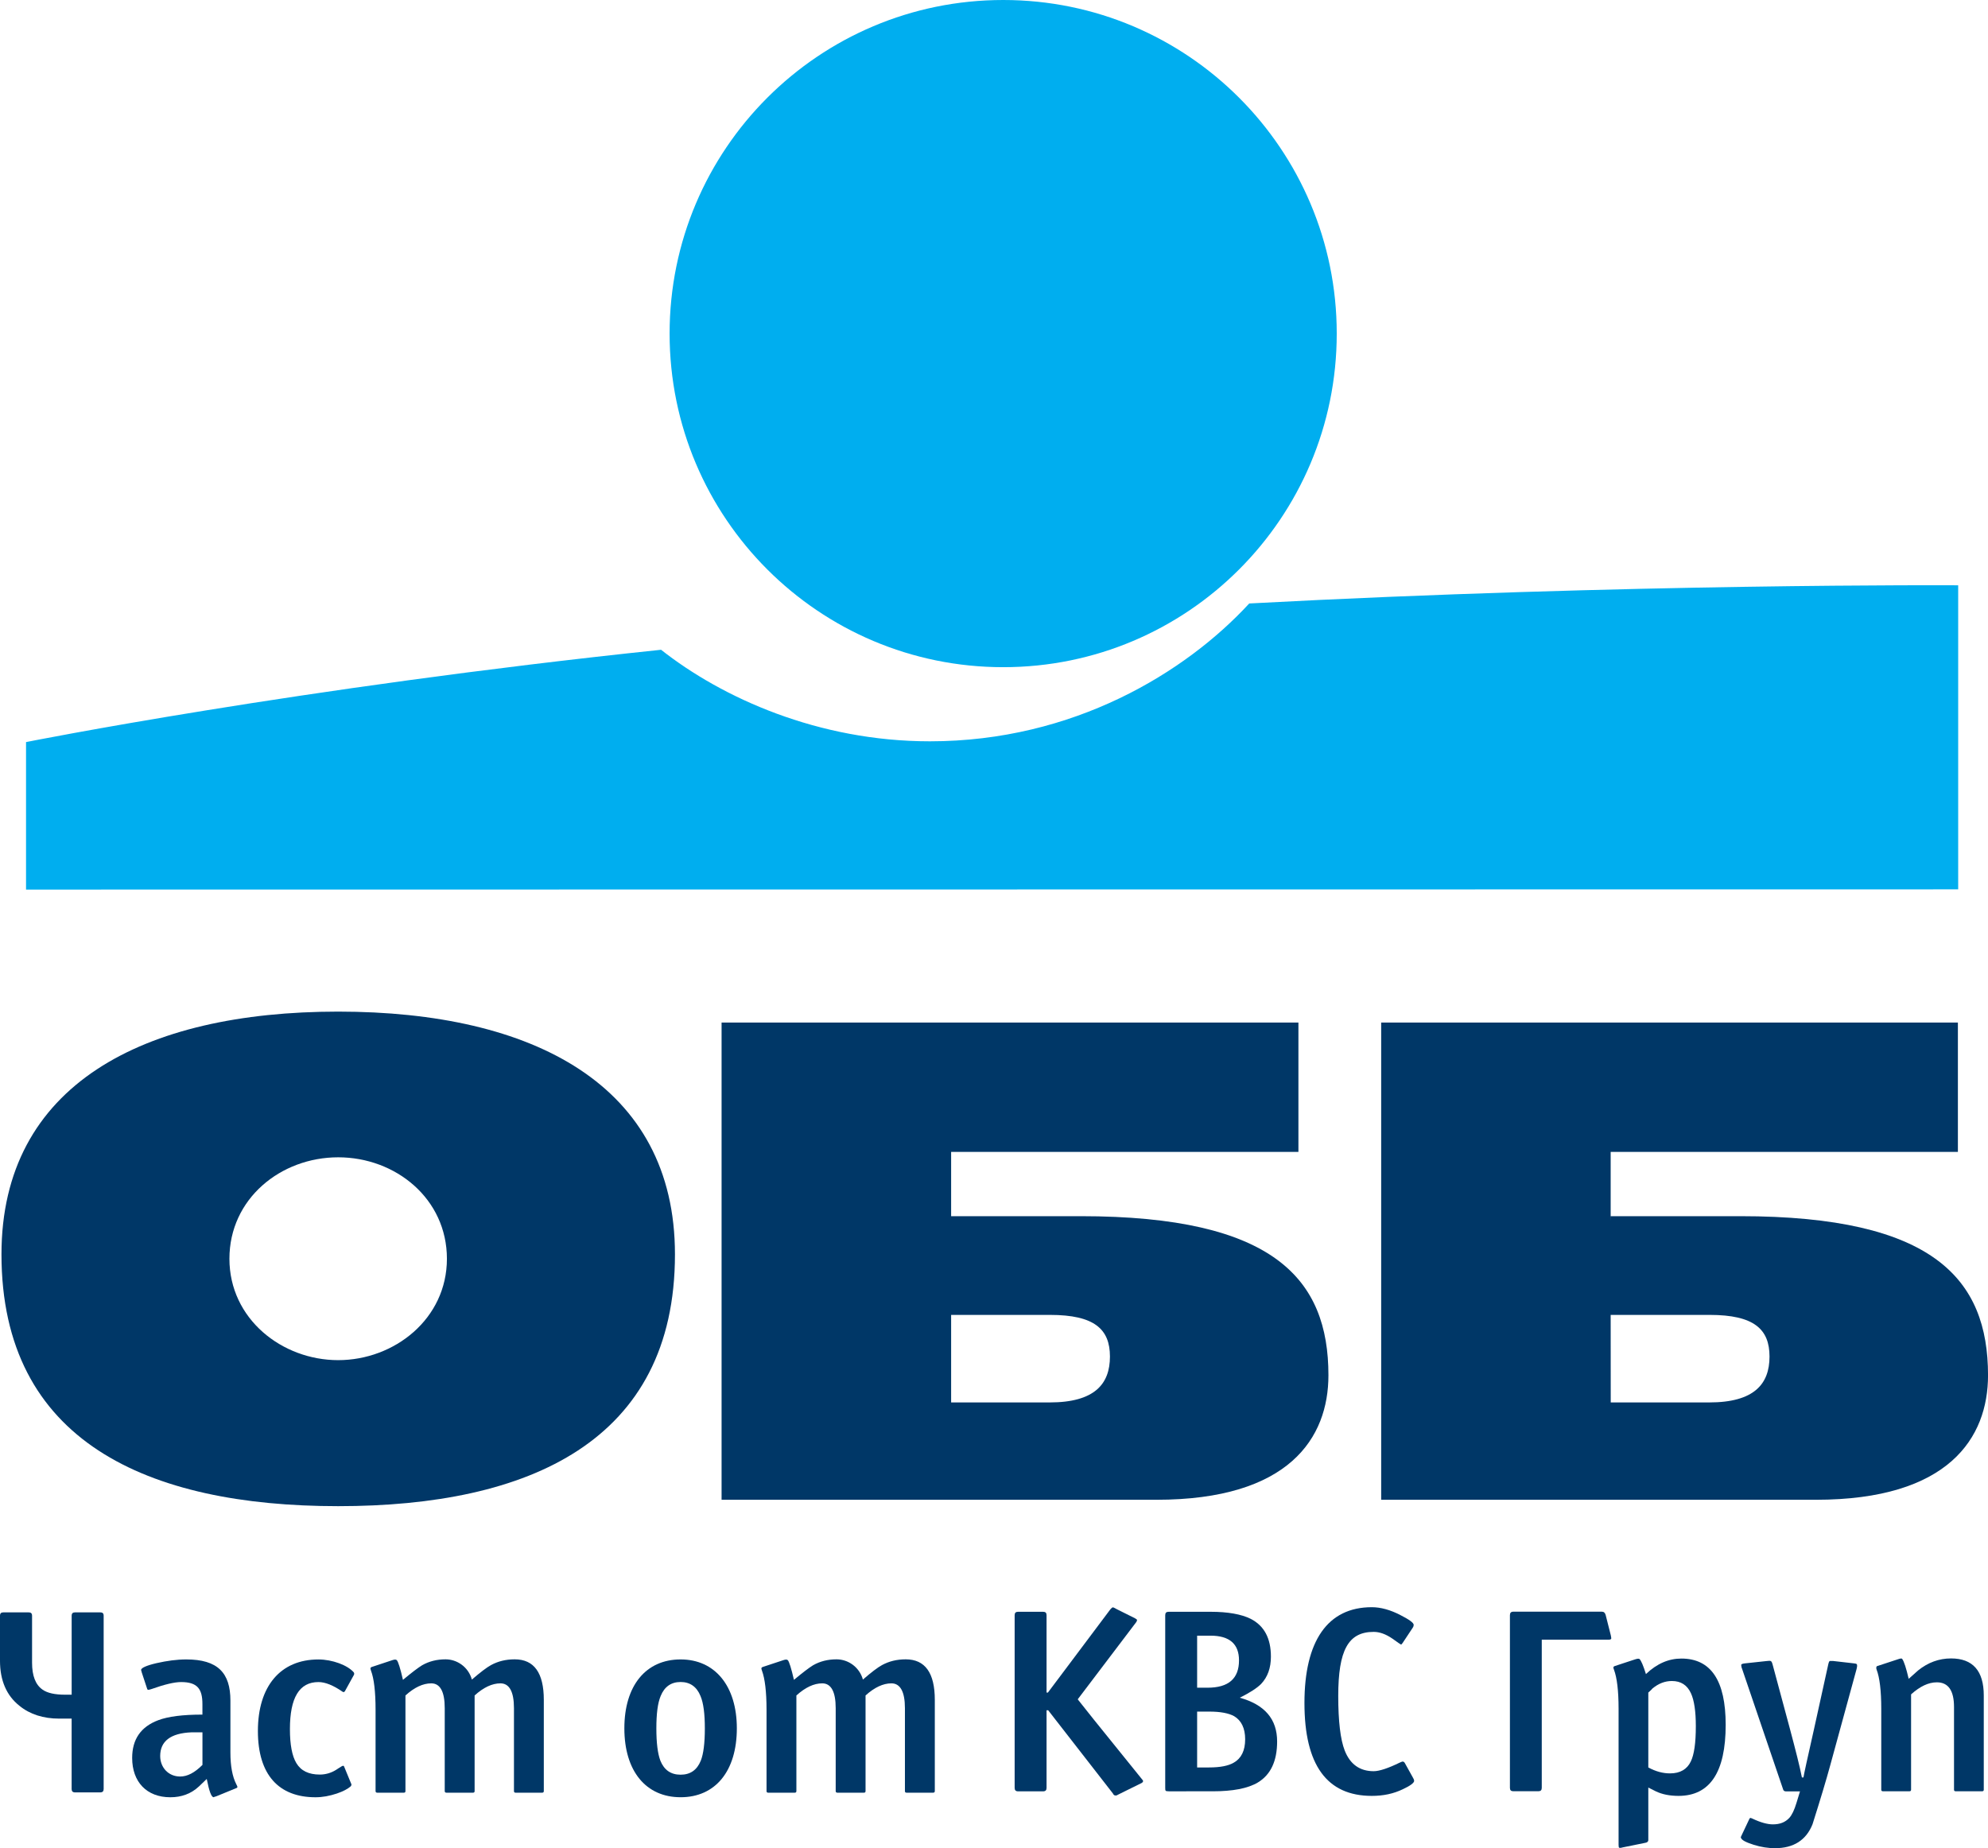 <?xml version="1.0" encoding="utf-8"?>
<!-- Generator: Adobe Illustrator 16.0.0, SVG Export Plug-In . SVG Version: 6.00 Build 0)  -->
<!DOCTYPE svg PUBLIC "-//W3C//DTD SVG 1.1//EN" "http://www.w3.org/Graphics/SVG/1.1/DTD/svg11.dtd">
<svg version="1.1" id="Layer_1" xmlns="http://www.w3.org/2000/svg" xmlns:xlink="http://www.w3.org/1999/xlink" x="0px" y="0px"
	 width="62px" height="57.641px" viewBox="0 0 62 57.641" enable-background="new 0 0 62 57.641" xml:space="preserve">
<g>
	<path fill="#003767" d="M0,50.394c0-0.077,0.033-0.108,0.108-0.108H0.89c0.076,0,0.11,0.031,0.11,0.108v1.462
		c0,0.409,0.108,0.688,0.327,0.84c0.15,0.107,0.387,0.158,0.705,0.158h0.203v-2.46c0-0.077,0.034-0.108,0.108-0.108h0.781
		c0.077,0,0.109,0.031,0.109,0.108v5.4c0,0.072-0.032,0.107-0.109,0.107H2.342c-0.075,0-0.108-0.035-0.108-0.107V53.6H1.846
		c-0.495,0-0.914-0.133-1.242-0.402C0.203,52.88,0,52.409,0,51.796V50.394z"/>
	<path fill="#003767" d="M6.75,56.021c-0.077,0.023-0.101,0.032-0.083,0.032c-0.077,0-0.144-0.193-0.219-0.571l-0.243,0.233
		c-0.245,0.229-0.546,0.338-0.892,0.338c-0.739,0-1.191-0.479-1.191-1.227c0-0.578,0.268-0.972,0.815-1.177
		c0.309-0.116,0.763-0.174,1.376-0.174v-0.327c0-0.479-0.161-0.688-0.666-0.688c-0.208,0-0.52,0.075-0.922,0.218
		c-0.049,0.016-0.083,0.024-0.099,0.024c-0.019,0-0.028-0.009-0.034-0.024l-0.169-0.512C4.409,52.115,4.4,52.091,4.4,52.082
		c0-0.06,0.159-0.137,0.477-0.211c0.329-0.075,0.64-0.117,0.932-0.117c0.984,0,1.377,0.421,1.377,1.284v1.621
		c0,0.411,0.059,0.747,0.185,0.991c0.025,0.04,0.034,0.075,0.034,0.084s-0.009,0.024-0.034,0.033L6.75,56.021z M6.314,54.028H5.969
		c-0.646,0.026-0.973,0.276-0.973,0.738c0,0.36,0.259,0.64,0.622,0.64c0.226,0,0.452-0.118,0.696-0.362V54.028z"/>
	<path fill="#003767" d="M10.957,55.642c0.009,0.024,0,0.042-0.015,0.066c-0.092,0.083-0.236,0.16-0.438,0.229
		c-0.228,0.075-0.445,0.116-0.664,0.116c-1.142,0-1.797-0.696-1.797-2.066c0-1.4,0.705-2.232,1.889-2.232
		c0.428,0,0.907,0.177,1.102,0.403c0.015,0.026,0.015,0.05,0.006,0.074l-0.284,0.515l-0.027,0.024h-0.024
		c-0.01,0-0.017-0.009-0.034-0.018c-0.277-0.191-0.529-0.293-0.739-0.293c-0.597,0-0.89,0.486-0.89,1.467
		c0,0.49,0.068,0.84,0.2,1.06c0.144,0.242,0.388,0.358,0.732,0.358c0.176,0,0.351-0.048,0.511-0.149
		c0.042-0.024,0.092-0.065,0.168-0.107c0.041-0.026,0.075-0.026,0.083,0.016L10.957,55.642z"/>
	<path fill="#003767" d="M16.078,55.91c-0.033,0-0.049-0.016-0.049-0.051v-2.586c0-0.512-0.144-0.773-0.421-0.773
		c-0.259,0-0.529,0.127-0.806,0.378v2.981c0,0.035-0.015,0.051-0.049,0.051h-0.831c-0.033,0-0.052-0.016-0.052-0.051v-2.586
		c0-0.512-0.142-0.773-0.419-0.773c-0.261,0-0.529,0.127-0.806,0.378v2.981c0,0.035-0.015,0.051-0.049,0.051h-0.831
		c-0.033,0-0.052-0.016-0.052-0.051v-2.535c0-0.563-0.049-0.974-0.142-1.218c-0.009-0.033-0.018-0.058-0.018-0.068
		c0-0.024,0.018-0.042,0.042-0.049l0.637-0.211c0.077-0.026,0.118-0.026,0.144,0c0.041,0.042,0.109,0.251,0.191,0.613
		c0.271-0.226,0.472-0.378,0.597-0.455c0.219-0.125,0.462-0.185,0.732-0.185c0.359,0,0.711,0.237,0.821,0.631
		c0.262-0.226,0.462-0.378,0.597-0.452c0.219-0.119,0.461-0.179,0.739-0.179c0.604,0,0.907,0.423,0.907,1.263v2.845
		c0,0.035-0.018,0.051-0.051,0.051H16.078z"/>
	<path fill="#003767" d="M19.472,53.902c0-1.332,0.672-2.148,1.755-2.148c1.074,0,1.753,0.832,1.753,2.148
		c0,1.335-0.67,2.15-1.753,2.15S19.472,55.237,19.472,53.902 M20.604,52.896c-0.092,0.218-0.134,0.554-0.134,1.007
		c0,0.455,0.042,0.79,0.125,1.008c0.118,0.294,0.329,0.438,0.631,0.438c0.301,0,0.511-0.144,0.63-0.438
		c0.083-0.209,0.126-0.544,0.126-1.008c0-0.453-0.043-0.789-0.135-1.007c-0.118-0.292-0.329-0.438-0.621-0.438
		C20.931,52.458,20.722,52.604,20.604,52.896"/>
	<path fill="#003767" d="M28.271,55.91c-0.034,0-0.049-0.016-0.049-0.051v-2.586c0-0.512-0.146-0.773-0.421-0.773
		c-0.259,0-0.53,0.127-0.807,0.378v2.981c0,0.035-0.015,0.051-0.049,0.051h-0.83c-0.034,0-0.052-0.016-0.052-0.051v-2.586
		c0-0.512-0.143-0.773-0.419-0.773c-0.261,0-0.53,0.127-0.807,0.378v2.981c0,0.035-0.016,0.051-0.05,0.051h-0.83
		c-0.034,0-0.051-0.016-0.051-0.051v-2.535c0-0.563-0.051-0.974-0.142-1.218c-0.01-0.033-0.019-0.058-0.019-0.068
		c0-0.024,0.019-0.042,0.043-0.049l0.638-0.211c0.076-0.026,0.116-0.026,0.144,0c0.041,0.042,0.107,0.251,0.191,0.613
		c0.271-0.226,0.471-0.378,0.596-0.455c0.219-0.125,0.461-0.185,0.732-0.185c0.361,0,0.711,0.237,0.823,0.631
		c0.26-0.226,0.46-0.378,0.596-0.452c0.219-0.119,0.462-0.179,0.739-0.179c0.604,0,0.907,0.423,0.907,1.263v2.845
		c0,0.035-0.018,0.051-0.052,0.051H28.271z"/>
	<path fill="#003767" d="M34.908,55.952l-0.083,0.042c-0.009,0.006-0.033,0.006-0.06,0c-0.024-0.009-0.042-0.026-0.057-0.06
		L32.69,53.34h-0.051v2.419c0,0.074-0.033,0.109-0.108,0.109h-0.78c-0.073,0-0.107-0.035-0.107-0.109v-5.383
		c0-0.075,0.034-0.108,0.107-0.108h0.78c0.075,0,0.108,0.033,0.108,0.108v2.412h0.042l1.935-2.579
		c0.016-0.024,0.04-0.049,0.075-0.075c0.018-0.009,0.041,0,0.074,0.018l0.06,0.033l0.567,0.283c0.044,0.024,0.068,0.044,0.068,0.051
		c0,0.026-0.007,0.051-0.035,0.086l-1.814,2.393c0,0.006,0.668,0.844,2.019,2.511c0.016,0.016,0.024,0.033,0.016,0.058
		c-0.009,0.018-0.024,0.035-0.06,0.05L34.908,55.952z"/>
	<path fill="#003767" d="M36.448,55.866c-0.102,0-0.108-0.009-0.108-0.107v-5.383c0-0.075,0.033-0.108,0.108-0.108h1.306
		c0.543,0,0.961,0.077,1.247,0.218c0.427,0.216,0.635,0.611,0.635,1.181c0,0.35-0.099,0.634-0.308,0.854
		c-0.125,0.125-0.345,0.269-0.662,0.427c0.779,0.218,1.164,0.668,1.164,1.365c0,0.609-0.2,1.038-0.603,1.28
		c-0.311,0.185-0.781,0.274-1.405,0.274H36.448z M37.335,51.014v1.622h0.325c0.653,0,0.981-0.283,0.981-0.853
		c0-0.511-0.295-0.77-0.889-0.77H37.335z M37.335,53.382v1.741h0.37c0.35,0,0.608-0.051,0.775-0.151
		c0.233-0.133,0.353-0.376,0.353-0.729c0-0.343-0.119-0.585-0.344-0.719c-0.167-0.093-0.429-0.143-0.77-0.143H37.335z"/>
	<path fill="#003767" d="M40.682,53.113c0-1.933,0.722-2.988,2.101-2.988c0.276,0,0.58,0.084,0.888,0.244
		c0.277,0.141,0.418,0.242,0.418,0.308c0,0.024-0.009,0.06-0.033,0.093l-0.31,0.468c-0.026,0.035-0.042,0.053-0.051,0.053
		s-0.093-0.059-0.269-0.185c-0.209-0.143-0.4-0.211-0.585-0.211c-0.794,0-1.105,0.572-1.105,2.001c0,0.787,0.068,1.356,0.202,1.7
		c0.167,0.426,0.468,0.644,0.903,0.644c0.176,0,0.453-0.092,0.813-0.268c0.049-0.024,0.084-0.033,0.091-0.033
		c0.026,0,0.051,0.018,0.065,0.042l0.26,0.468c0.026,0.042,0.033,0.068,0.033,0.093c0,0.06-0.117,0.151-0.35,0.259
		c-0.293,0.142-0.611,0.209-0.972,0.209C41.383,56.009,40.682,55.048,40.682,53.113"/>
	<path fill="#003767" d="M50.076,50.369c-0.018-0.068-0.057-0.104-0.116-0.104h-2.762c-0.075,0-0.108,0.035-0.108,0.112v5.381
		c0,0.074,0.033,0.107,0.108,0.107h0.778c0.074,0,0.107-0.033,0.107-0.107v-4.62h2.085c0.06,0,0.083-0.016,0.083-0.044
		c0-0.024-0.009-0.049-0.015-0.093L50.076,50.369z"/>
	<path fill="#003767" d="M51.641,55.868l-0.235-0.118v1.64c0,0.042-0.032,0.077-0.107,0.086l-0.694,0.141
		c-0.06,0.018-0.093,0.018-0.11,0.007c-0.009-0.007-0.016-0.03-0.016-0.09v-4.244c0-0.561-0.051-0.97-0.143-1.214
		c-0.016-0.042-0.024-0.065-0.016-0.083s0.016-0.026,0.042-0.033l0.636-0.209c0.076-0.024,0.116-0.024,0.134-0.009
		c0.051,0.048,0.119,0.209,0.2,0.469c0.343-0.328,0.712-0.484,1.104-0.484c0.922,0,1.383,0.684,1.383,2.067
		c0,1.479-0.492,2.216-1.473,2.216C52.068,56.009,51.834,55.961,51.641,55.868 M51.534,52.662c-0.011,0.016-0.051,0.058-0.128,0.126
		v2.335c0.229,0.125,0.453,0.185,0.678,0.185c0.313,0,0.53-0.127,0.646-0.369c0.107-0.218,0.158-0.585,0.158-1.106
		c0-0.459-0.051-0.803-0.151-1.021c-0.117-0.259-0.317-0.385-0.594-0.385C51.927,52.427,51.727,52.502,51.534,52.662"/>
	<path fill="#003767" d="M57.902,52.051l-0.82,2.997c-0.125,0.46-0.311,1.078-0.555,1.848c-0.199,0.497-0.593,0.745-1.169,0.745
		c-0.209,0-0.436-0.033-0.669-0.107c-0.237-0.077-0.369-0.141-0.394-0.218c-0.011-0.007,0-0.035,0.016-0.066l0.25-0.529
		c0.009-0.016,0.019-0.024,0.036-0.024c0.006,0,0.023,0.009,0.048,0.018c0.26,0.125,0.478,0.183,0.645,0.183
		c0.22,0,0.385-0.064,0.512-0.2c0.084-0.093,0.156-0.242,0.225-0.469l0.11-0.36h-0.444c-0.042,0-0.075-0.024-0.084-0.066
		l-1.288-3.784c-0.009-0.009-0.009-0.039-0.018-0.092c0-0.024,0.033-0.04,0.109-0.049l0.687-0.074c0.065-0.009,0.107-0.009,0.123,0
		c0.028,0.007,0.044,0.051,0.06,0.107l0.545,2.025c0.176,0.662,0.302,1.154,0.369,1.499h0.049c0.009-0.076,0.119-0.578,0.327-1.499
		l0.444-2.017c0.016-0.077,0.033-0.109,0.049-0.116h0.109l0.645,0.074c0.093,0.009,0.099,0.024,0.099,0.084
		C57.917,51.983,57.911,52.007,57.902,52.051"/>
	<path fill="#003767" d="M60.991,55.866c-0.035,0-0.051-0.016-0.051-0.049v-2.579c0-0.51-0.176-0.77-0.536-0.77
		c-0.26,0-0.525,0.126-0.803,0.376v2.973c0,0.033-0.018,0.049-0.051,0.049h-0.828c-0.033,0-0.051-0.016-0.051-0.049v-2.528
		c0-0.561-0.051-0.97-0.144-1.214c-0.009-0.024-0.015-0.048-0.009-0.074c0-0.026,0.009-0.033,0.035-0.042l0.636-0.209
		c0.075-0.026,0.119-0.035,0.135-0.011c0.057,0.077,0.125,0.288,0.202,0.62c0.074-0.06,0.167-0.152,0.292-0.26
		c0.308-0.248,0.651-0.376,1.029-0.376c0.677,0,1.021,0.385,1.021,1.156v2.938c0,0.033-0.016,0.049-0.051,0.049H60.991z"/>
	<path fill="#00AEEF" d="M31.288,20.808c5.747,0,10.401-4.658,10.401-10.405C41.689,4.659,37.035,0,31.288,0
		c-5.747,0-10.405,4.659-10.405,10.403C20.883,16.149,25.541,20.808,31.288,20.808"/>
	<path fill="#00AEEF" d="M38.96,18.821c-1.979,2.148-5.475,4.299-9.96,4.299c-3.482,0-6.477-1.353-8.383-2.855
		C9.26,21.455,0.812,23.144,0.812,23.144v4.6l60.258-0.007v-9.483C61.07,18.254,50.745,18.191,38.96,18.821"/>
	<path fill="#003767" d="M10.547,31.55c-6.078,0-10.501,2.286-10.501,7.57c0,5.835,4.555,7.854,10.501,7.854
		c5.946,0,10.503-2.019,10.503-7.854C21.05,33.836,16.622,31.55,10.547,31.55 M10.547,42.42c-1.752,0-3.392-1.286-3.392-3.162
		c0-1.871,1.599-3.164,3.392-3.164c1.794,0,3.391,1.293,3.391,3.164C13.938,41.134,12.298,42.42,10.547,42.42"/>
	<path fill="#003767" d="M54.271,37.93h-4.037l-0.002,0.154v-2.159h10.829v-4.034H43.075v14.884h13.554
		c4.145,0,5.372-1.929,5.372-3.884C62,39.894,60.305,37.93,54.271,37.93 M53.304,43.739h-3.07l-0.002-2.73h3.087
		c1.388,0,1.867,0.448,1.867,1.299C55.186,43.163,54.711,43.739,53.304,43.739"/>
	<path fill="#003767" d="M33.701,37.93h-4.038v0.154v-2.159h10.831v-4.034H22.504v14.884h13.559c4.143,0,5.367-1.929,5.367-3.884
		C41.43,39.894,39.739,37.93,33.701,37.93 M32.734,43.739h-3.071v-2.73h3.084c1.39,0,1.869,0.448,1.869,1.299
		C34.616,43.163,34.141,43.739,32.734,43.739"/>
</g>
</svg>
